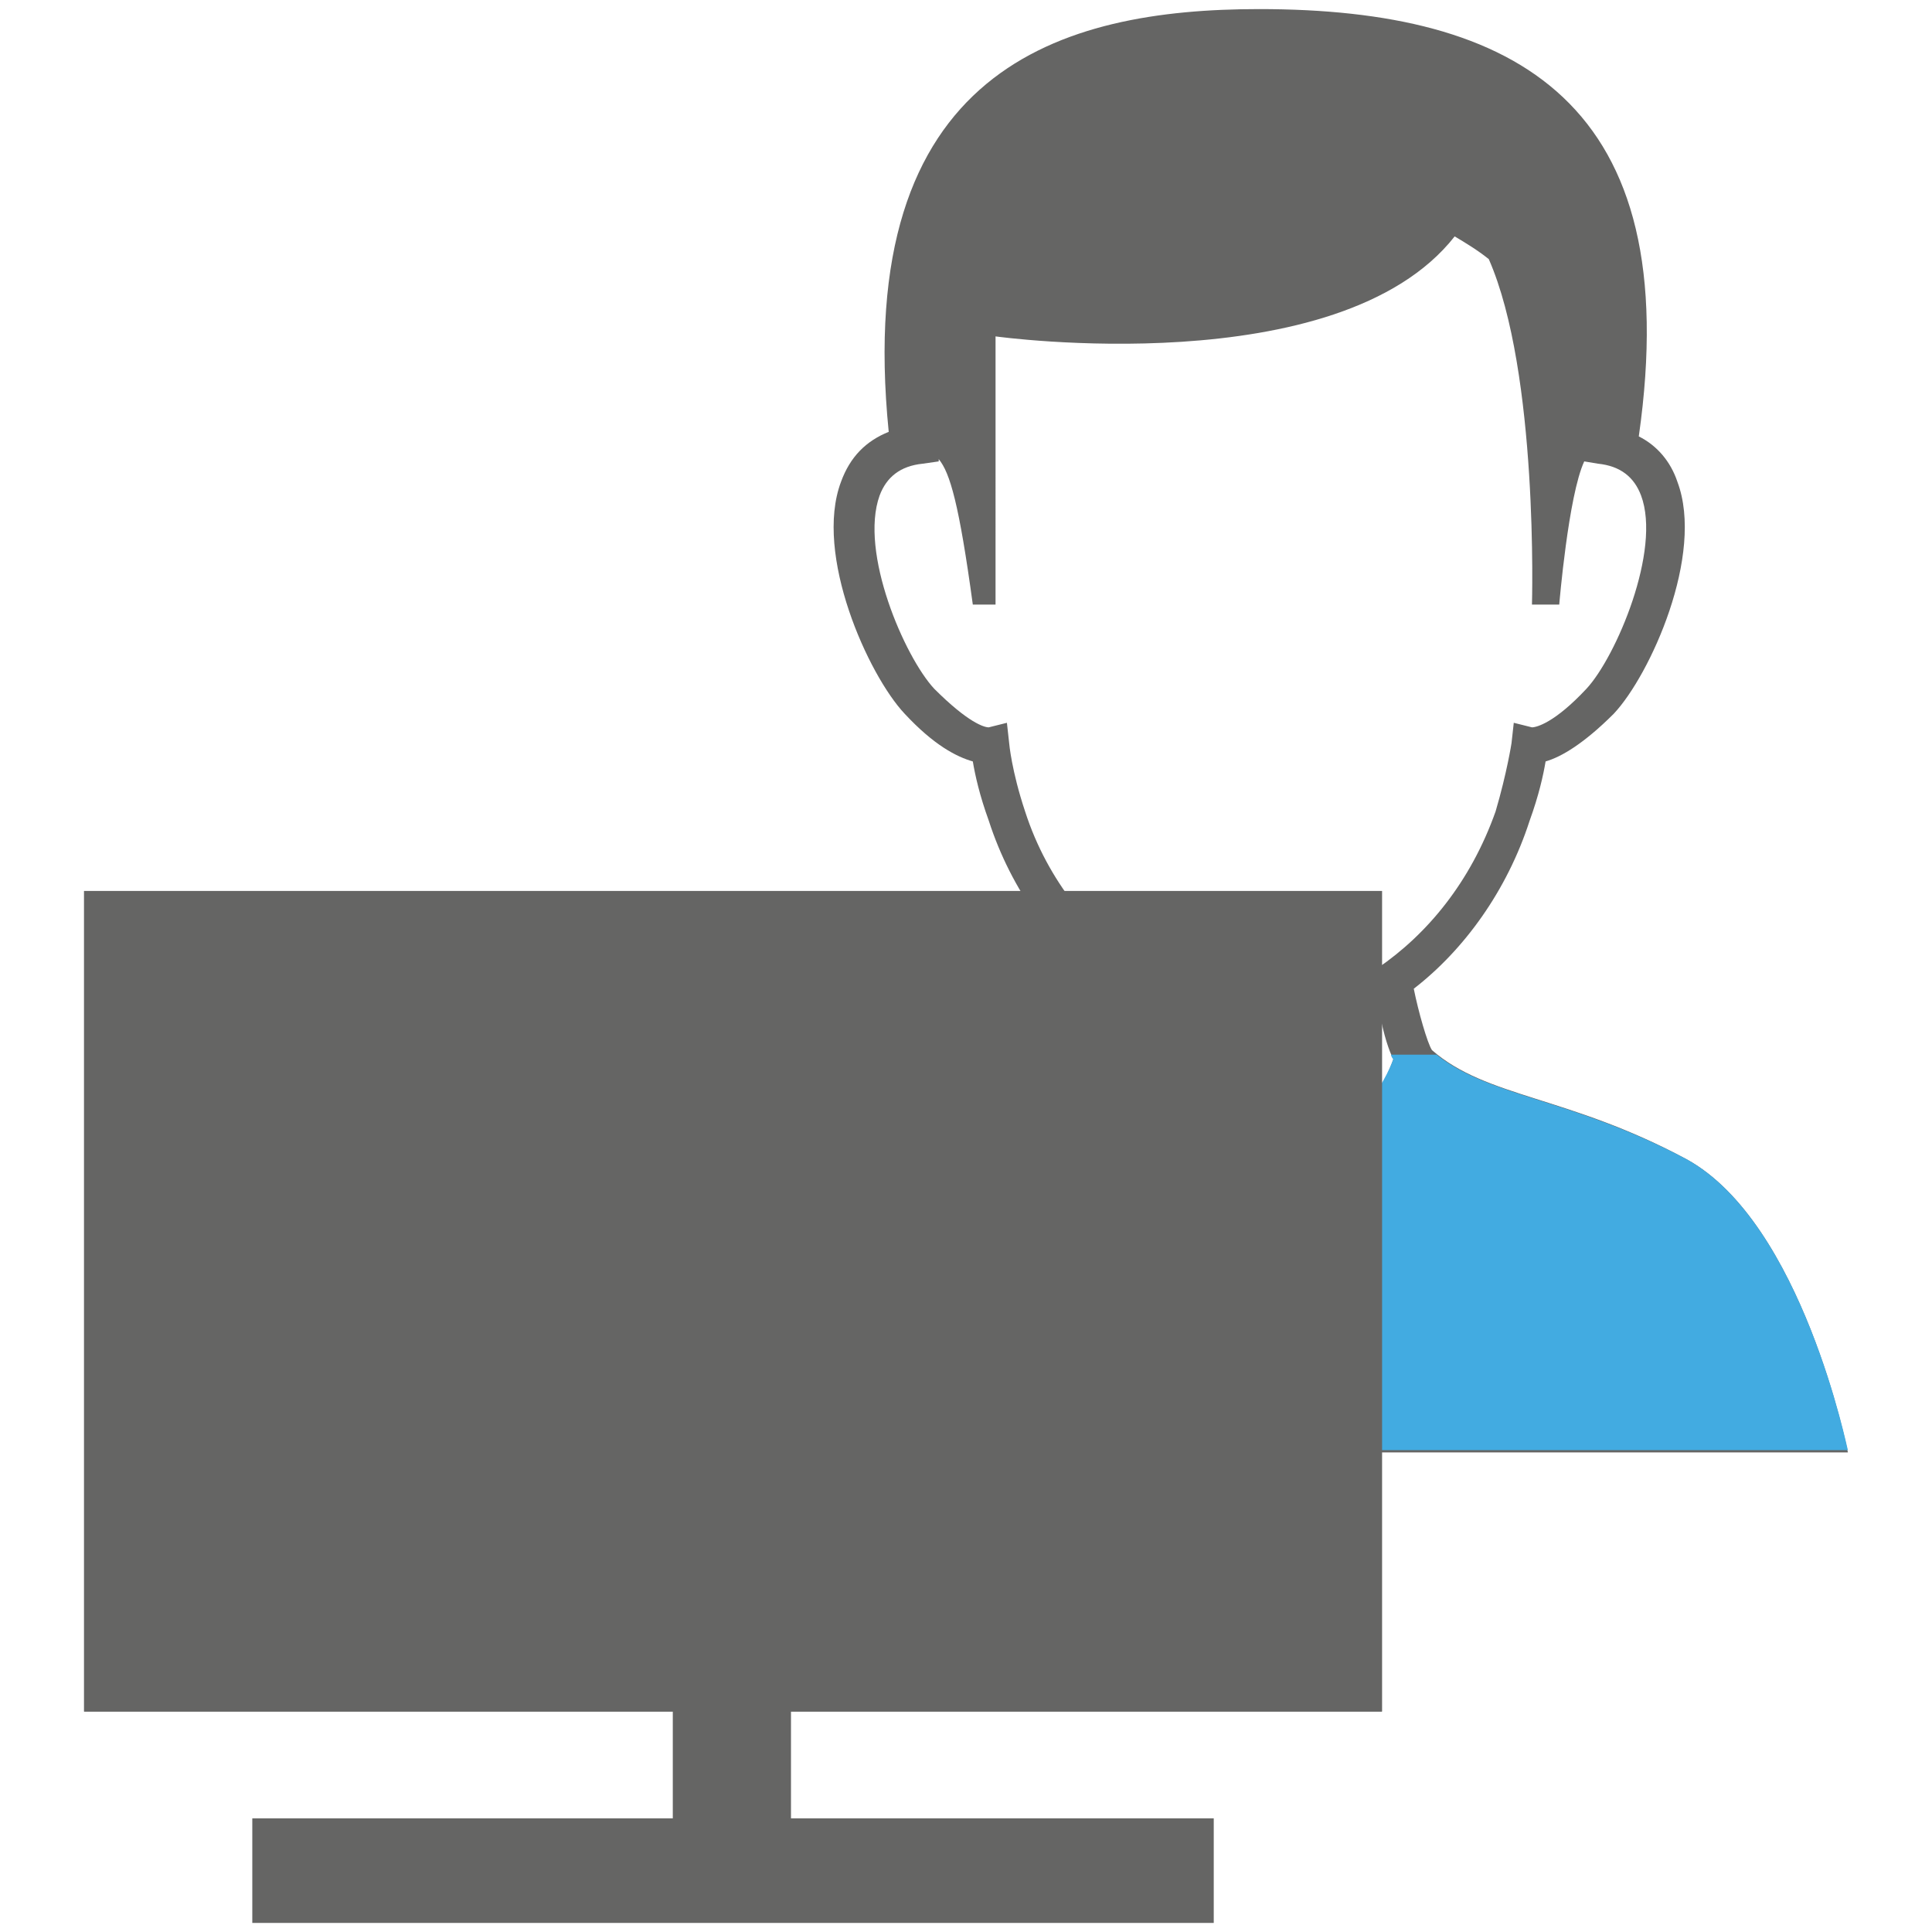 <?xml version="1.0" encoding="utf-8"?>
<!-- Generator: Adobe Illustrator 26.0.1, SVG Export Plug-In . SVG Version: 6.00 Build 0)  -->
<svg version="1.1" id="Capa_1" xmlns="http://www.w3.org/2000/svg" xmlns:xlink="http://www.w3.org/1999/xlink" x="0px" y="0px"
	 viewBox="0 0 85 85" style="enable-background:new 0 0 85 85;" xml:space="preserve">
<style type="text/css">
	.st0{fill:#656564;}
	.st1{fill:#42ABE1;}
</style>
<g>
	<g>
		<path class="st0" d="M74.2,51c-5.2-2.8-8.8-2.7-11.2-4.8c-0.2-0.3-0.6-1.7-0.8-2.7c2.2-1.7,4.1-4.3,5.1-7.4c0.4-1.1,0.6-2,0.7-2.6
			c0.7-0.2,1.7-0.8,3-2.1c1.6-1.7,4-7,2.8-10.2c-0.3-0.9-0.9-1.6-1.7-2C74.2,4.5,66.7,0.4,55.4,0.4c-8.7,0-17.9,2.6-16.3,18.6
			c-1,0.4-1.7,1.1-2.1,2.2c-1.2,3.2,1.2,8.5,2.8,10.2c1.3,1.4,2.3,1.9,3,2.1c0.1,0.6,0.3,1.5,0.7,2.6c1,3.1,2.9,5.6,5.1,7.4
			c-0.3,1.3-0.7,2.7-0.7,2.7c-2.4,2.1-6,2-11.2,4.8c-5.2,2.8-7.2,12.9-7.2,12.9h25.9h25.9C81.3,63.9,79.3,53.8,74.2,51z M55.4,50.6
			c-4.6,0-5.6-3.2-5.8-4.2c0.1-0.4,0.3-1.1,0.5-1.8c1.8,1.1,3.7,1.7,5.3,1.7c1.6,0,3.5-0.6,5.3-1.7c0.2,1,0.4,1.6,0.6,2
			C61,47.5,59.7,50.6,55.4,50.6z M60.6,42.6c-1.1,0.8-2.3,1.4-3.3,1.7c-0.7,0.2-1.3,0.3-1.9,0.3c-0.6,0-1.2-0.1-1.9-0.3
			c-1.1-0.3-2.2-0.9-3.3-1.7c-2.1-1.5-4.1-3.8-5.1-6.9c-0.6-1.8-0.7-3-0.7-3l-0.1-0.9l-0.8,0.2c-0.2,0-0.9-0.2-2.4-1.7
			c-1.3-1.4-3.3-6-2.4-8.5c0.3-0.8,0.9-1.3,1.9-1.4l0.7-0.1v-0.1c0.5,0.6,0.9,2,1.5,6.4h1V14.8c0,0,15.1,2.1,20.2-4.4
			c0.5,0.3,1,0.6,1.5,1c2.2,5,1.9,15.2,1.9,15.2h1.2c0,0,0.4-4.8,1.1-6.3l0.6,0.1c1,0.1,1.6,0.6,1.9,1.4c0.9,2.4-1.1,7.1-2.4,8.5
			c-1.4,1.5-2.2,1.7-2.4,1.7l-0.8-0.2l-0.1,0.9c0,0-0.2,1.3-0.7,3C64.7,38.8,62.8,41.1,60.6,42.6z"/>
		<path class="st1" d="M74.2,51c-5.1-2.7-8.6-2.7-11-4.6h-2c0,0.1,0.1,0.2,0.1,0.2c-0.3,0.8-1.6,3.9-5.9,3.9c-4.6,0-5.6-3.2-5.8-4.2
			h-1.9c-2.4,1.9-6,1.9-11,4.6c-5.2,2.8-7.2,12.9-7.2,12.9h25.9h25.9C81.3,63.9,79.3,53.8,74.2,51z"/>
	</g>
	<g>
		<rect x="3.7" y="39.2" class="st0" width="57.1" height="36.1"/>
		<g>
			<path class="st0" d="M60.8,75.3V39.2H3.7v36.1h25.9V80H11.1v4.6h42.3V80H34.8v-4.7H60.8z M6.1,72.9V41.6h1.8h1.3H16h3.5h38.9
				v31.3H6.1z"/>
		</g>
	</g>
</g>
</svg>
